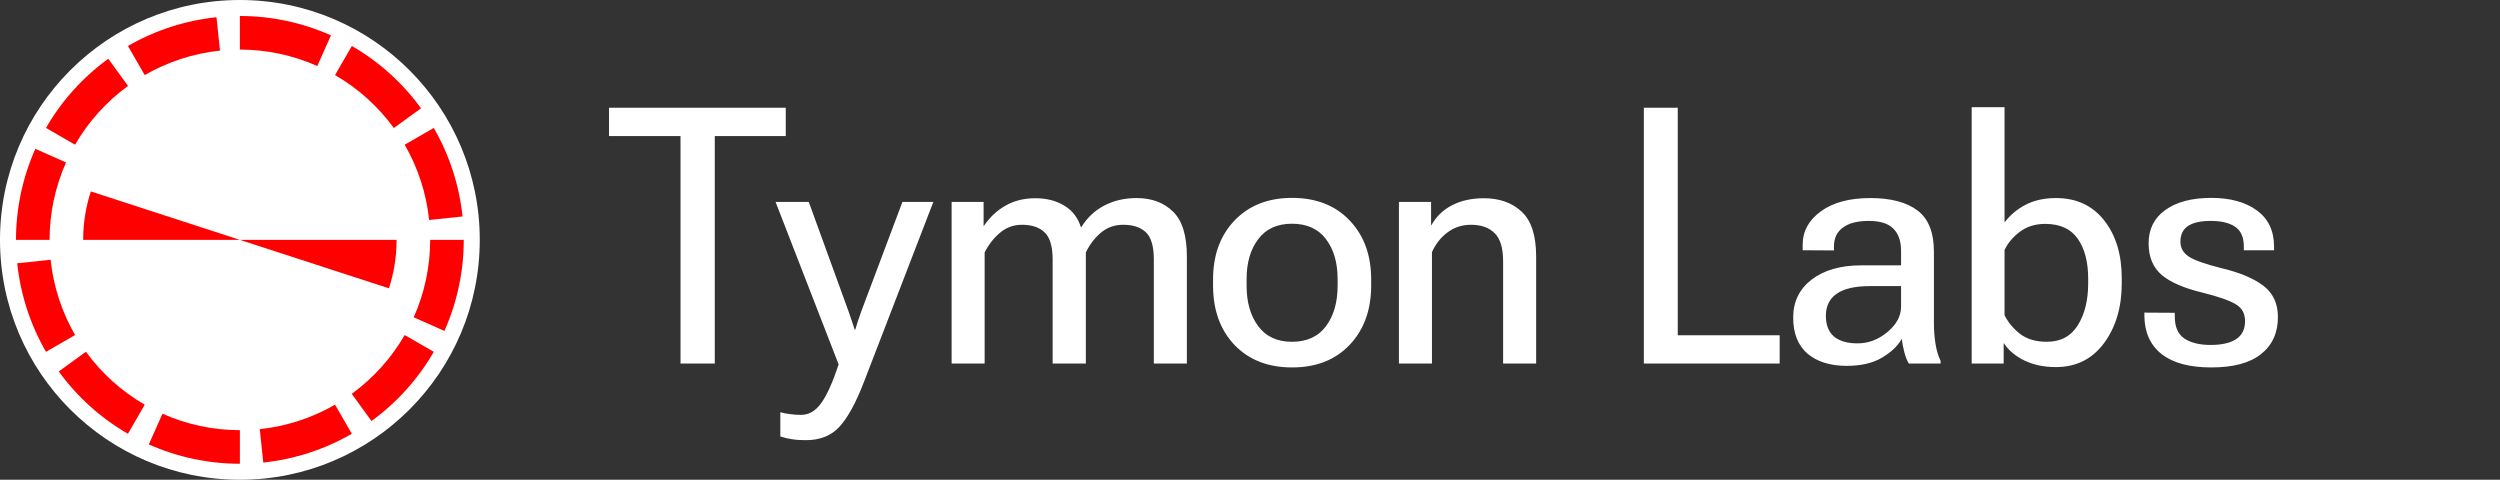 <svg width="667" height="128" viewBox="0 0 667 128" fill="none" xmlns="http://www.w3.org/2000/svg">
<rect x="0" y="0" width="667" height="128" fill="#333333" stroke="none"/>
<g clip-path="url(#clip0_2016_72)">
<path d="M64 128C99.346 128 128 99.346 128 64C128 28.654 99.346 0 64 0C28.654 0 0 28.654 0 64C0 99.346 28.654 128 64 128Z" fill="white"/>
<path d="M123.733 64C123.733 72.371 121.974 80.648 118.569 88.296L110.384 84.651C113.278 78.151 114.773 71.115 114.773 64H123.733Z" fill="#FF0000"/>
<path d="M115.731 93.867C111.545 101.116 105.883 107.405 99.11 112.325L93.844 105.076C99.6 100.894 104.413 95.549 107.971 89.387L115.731 93.867Z" fill="#FF0000"/>
<path d="M93.867 115.731C86.617 119.916 78.569 122.531 70.244 123.406L69.307 114.495C76.384 113.751 83.225 111.529 89.387 107.971L93.867 115.731Z" fill="#FF0000"/>
<path d="M64 123.733C55.629 123.733 47.352 121.974 39.704 118.569L43.349 110.384C49.849 113.278 56.885 114.773 64 114.773V123.733Z" fill="#FF0000"/>
<path d="M34.133 115.731C26.884 111.545 20.595 105.883 15.675 99.11L22.924 93.844C27.106 99.6 32.451 104.413 38.613 107.971L34.133 115.731Z" fill="#FF0000"/>
<path d="M12.269 93.867C8.084 86.617 5.469 78.569 4.594 70.244L13.505 69.307C14.249 76.384 16.471 83.225 20.029 89.387L12.269 93.867Z" fill="#FF0000"/>
<path d="M4.267 64C4.267 55.629 6.026 47.352 9.431 39.704L17.616 43.349C14.722 49.849 13.227 56.885 13.227 64H4.267Z" fill="#FF0000"/>
<path d="M12.269 34.133C16.455 26.884 22.117 20.595 28.89 15.675L34.156 22.924C28.4 27.106 23.587 32.451 20.029 38.613L12.269 34.133Z" fill="#FF0000"/>
<path d="M34.133 12.269C41.383 8.084 49.431 5.469 57.756 4.594L58.693 13.505C51.616 14.249 44.775 16.471 38.613 20.029L34.133 12.269Z" fill="#FF0000"/>
<path d="M64 4.267C72.371 4.267 80.648 6.026 88.296 9.431L84.651 17.616C78.151 14.722 71.115 13.227 64 13.227V4.267Z" fill="#FF0000"/>
<path d="M93.867 12.269C101.116 16.455 107.405 22.117 112.325 28.89L105.076 34.156C100.894 28.4 95.549 23.587 89.387 20.029L93.867 12.269Z" fill="#FF0000"/>
<path d="M115.731 34.133C119.916 41.383 122.531 49.431 123.406 57.756L114.495 58.693C113.751 51.616 111.529 44.775 107.971 38.613L115.731 34.133Z" fill="#FF0000"/>
<path d="M64 64H22.187C22.187 59.612 22.877 55.252 24.233 51.079L64 64Z" fill="#FF0000"/>
<path d="M64 64H105.813C105.813 68.388 105.123 72.748 103.767 76.921L64 64Z" fill="#FF0000"/>
</g>
<path d="M162.484 36.297V28.75H209.641V36.297H190.703V97H181.562V36.297H162.484ZM208.188 116.453V109.984C209.094 110.234 210 110.406 210.906 110.5C211.812 110.625 212.719 110.688 213.625 110.688C215.75 110.719 217.562 109.688 219.062 107.594C220.594 105.5 222.156 102.047 223.75 97.234L206.922 53.875H215.781L226.328 82.891C226.703 83.922 227.016 84.828 227.266 85.609C227.547 86.391 227.797 87.156 228.016 87.906H228.203C228.422 87.156 228.656 86.391 228.906 85.609C229.156 84.828 229.484 83.891 229.891 82.797L240.766 53.875H249.016L230.547 101.781C228.391 107.406 226.203 111.422 223.984 113.828C221.797 116.234 218.797 117.438 214.984 117.438C213.453 117.438 212.172 117.344 211.141 117.156C210.109 117 209.125 116.766 208.188 116.453ZM253.891 97V53.875H262.422V60.25H262.516C264.078 57.938 266 56.141 268.281 54.859C270.562 53.547 273.203 52.891 276.203 52.891C279.234 52.891 281.812 53.547 283.938 54.859C286.094 56.141 287.578 58.062 288.391 60.625H288.484C290.016 58.125 292.047 56.203 294.578 54.859C297.141 53.516 300.031 52.844 303.25 52.844C307.281 52.844 310.516 54.047 312.953 56.453C315.422 58.828 316.656 62.828 316.656 68.453V97H307.844V69.25C307.844 65.75 307.141 63.328 305.734 61.984C304.328 60.641 302.312 59.969 299.688 59.969C297.406 59.969 295.438 60.656 293.781 62.031C292.125 63.406 290.766 65.172 289.703 67.328V97H280.844V69.25C280.844 65.75 280.125 63.328 278.688 61.984C277.281 60.641 275.281 59.969 272.688 59.969C270.438 59.969 268.484 60.672 266.828 62.078C265.172 63.453 263.797 65.203 262.703 67.328V97H253.891ZM323.641 76.141V74.594C323.641 68.062 325.562 62.797 329.406 58.797C333.25 54.797 338.359 52.797 344.734 52.797C351.141 52.797 356.25 54.797 360.062 58.797C363.906 62.797 365.828 68.062 365.828 74.594V76.141C365.828 82.703 363.906 88 360.062 92.031C356.25 96.031 351.141 98.031 344.734 98.031C338.328 98.031 333.203 96.031 329.359 92.031C325.547 88 323.641 82.703 323.641 76.141ZM332.594 74.453V76.281C332.594 80.656 333.625 84.234 335.688 87.016C337.75 89.797 340.75 91.188 344.688 91.188C348.688 91.188 351.719 89.797 353.781 87.016C355.844 84.234 356.875 80.641 356.875 76.234V74.453C356.875 70.078 355.844 66.531 353.781 63.812C351.719 61.062 348.688 59.688 344.688 59.688C340.75 59.688 337.75 61.062 335.688 63.812C333.625 66.531 332.594 70.078 332.594 74.453ZM373.234 97V53.875H381.812V60.062H381.906C383.219 57.719 385.078 55.938 387.484 54.719C389.891 53.5 392.688 52.891 395.875 52.891C400.094 52.891 403.469 54.094 406 56.5C408.562 58.875 409.844 62.859 409.844 68.453V97H401.031V69.719C401.031 66.188 400.281 63.688 398.781 62.219C397.281 60.719 395.172 59.969 392.453 59.969C390.109 59.969 388.031 60.641 386.219 61.984C384.406 63.328 383.016 65.094 382.047 67.281V97H373.234ZM438.578 97V28.75H447.625V89.453H474.812V97H438.578ZM478.422 84.719C478.422 80.5 480.062 77.125 483.344 74.594C486.656 72.062 491.078 70.797 496.609 70.797H507.203V66.953C507.203 64.328 506.516 62.344 505.141 61C503.797 59.625 501.609 58.938 498.578 58.938C495.578 58.938 493.281 59.531 491.688 60.719C490.094 61.875 489.297 63.562 489.297 65.781V66.812L480.953 66.766V65.266C480.953 61.703 482.562 58.75 485.781 56.406C489 54.031 493.406 52.844 499 52.844C504.5 52.844 508.703 53.953 511.609 56.172C514.516 58.359 515.969 62.031 515.969 67.188V86.172C515.969 88.141 516.109 90 516.391 91.75C516.672 93.469 517.125 94.984 517.75 96.297V97H509.266C508.797 96.188 508.406 95.203 508.094 94.047C507.781 92.859 507.547 91.641 507.391 90.391C506.359 92.266 504.609 93.938 502.141 95.406C499.672 96.875 496.531 97.609 492.719 97.609C488.281 97.609 484.781 96.516 482.219 94.328C479.688 92.141 478.422 88.938 478.422 84.719ZM487.141 84.25C487.141 86.688 487.859 88.531 489.297 89.781C490.766 91 492.859 91.609 495.578 91.609C498.484 91.609 501.141 90.609 503.547 88.609C505.984 86.578 507.203 84.312 507.203 81.812V76.328H498.953C494.922 76.328 491.938 77.016 490 78.391C488.094 79.734 487.141 81.688 487.141 84.25ZM526.047 97V28.609H534.812V59.359C536.281 57.391 538.156 55.812 540.438 54.625C542.719 53.438 545.422 52.844 548.547 52.844C553.984 52.844 558.266 54.828 561.391 58.797C564.516 62.766 566.078 67.891 566.078 74.172V75.672C566.078 81.984 564.5 87.281 561.344 91.562C558.188 95.812 553.906 97.938 548.5 97.938C545.344 97.938 542.562 97.359 540.156 96.203C537.75 95.047 535.906 93.5 534.625 91.562H534.578V97H526.047ZM534.812 84.109C535.75 85.984 537.125 87.641 538.938 89.078C540.781 90.484 543.172 91.188 546.109 91.188C549.766 91.188 552.516 89.719 554.359 86.781C556.203 83.812 557.125 80.094 557.125 75.625V74.312C557.125 69.906 556.203 66.375 554.359 63.719C552.516 61.062 549.609 59.734 545.641 59.734C543.016 59.734 540.766 60.438 538.891 61.844C537.016 63.25 535.656 64.875 534.812 66.719V84.109ZM572.125 83.406L580.234 83.453V84.484C580.234 87.203 581.078 89.141 582.766 90.297C584.484 91.453 586.828 92.031 589.797 92.031C592.766 92.031 595.031 91.516 596.594 90.484C598.188 89.453 598.984 87.844 598.984 85.656C598.984 83.656 598.172 82.172 596.547 81.203C594.922 80.203 592 79.172 587.781 78.109C582.781 76.922 579.109 75.344 576.766 73.375C574.422 71.375 573.25 68.562 573.25 64.938C573.25 61.125 574.734 58.156 577.703 56.031C580.703 53.875 584.781 52.797 589.938 52.797C595.062 52.797 599.141 53.922 602.172 56.172C605.203 58.391 606.719 61.609 606.719 65.828V66.766H598.656V65.828C598.656 63.297 597.875 61.516 596.312 60.484C594.781 59.453 592.609 58.938 589.797 58.938C587.141 58.938 585.125 59.391 583.75 60.297C582.406 61.203 581.734 62.609 581.734 64.516C581.734 66.172 582.5 67.5 584.031 68.5C585.562 69.469 588.391 70.469 592.516 71.5C597.516 72.688 601.297 74.266 603.859 76.234C606.453 78.203 607.75 80.984 607.75 84.578C607.75 88.797 606.25 92.094 603.25 94.469C600.281 96.844 595.844 98.031 589.938 98.031C584.156 98.031 579.75 96.844 576.719 94.469C573.719 92.094 572.188 88.734 572.125 84.391V83.406Z" fill="white"/>
<defs>
<clipPath id="clip0_2016_72">
<rect width="128" height="128" fill="white"/>
</clipPath>
</defs>
</svg>
